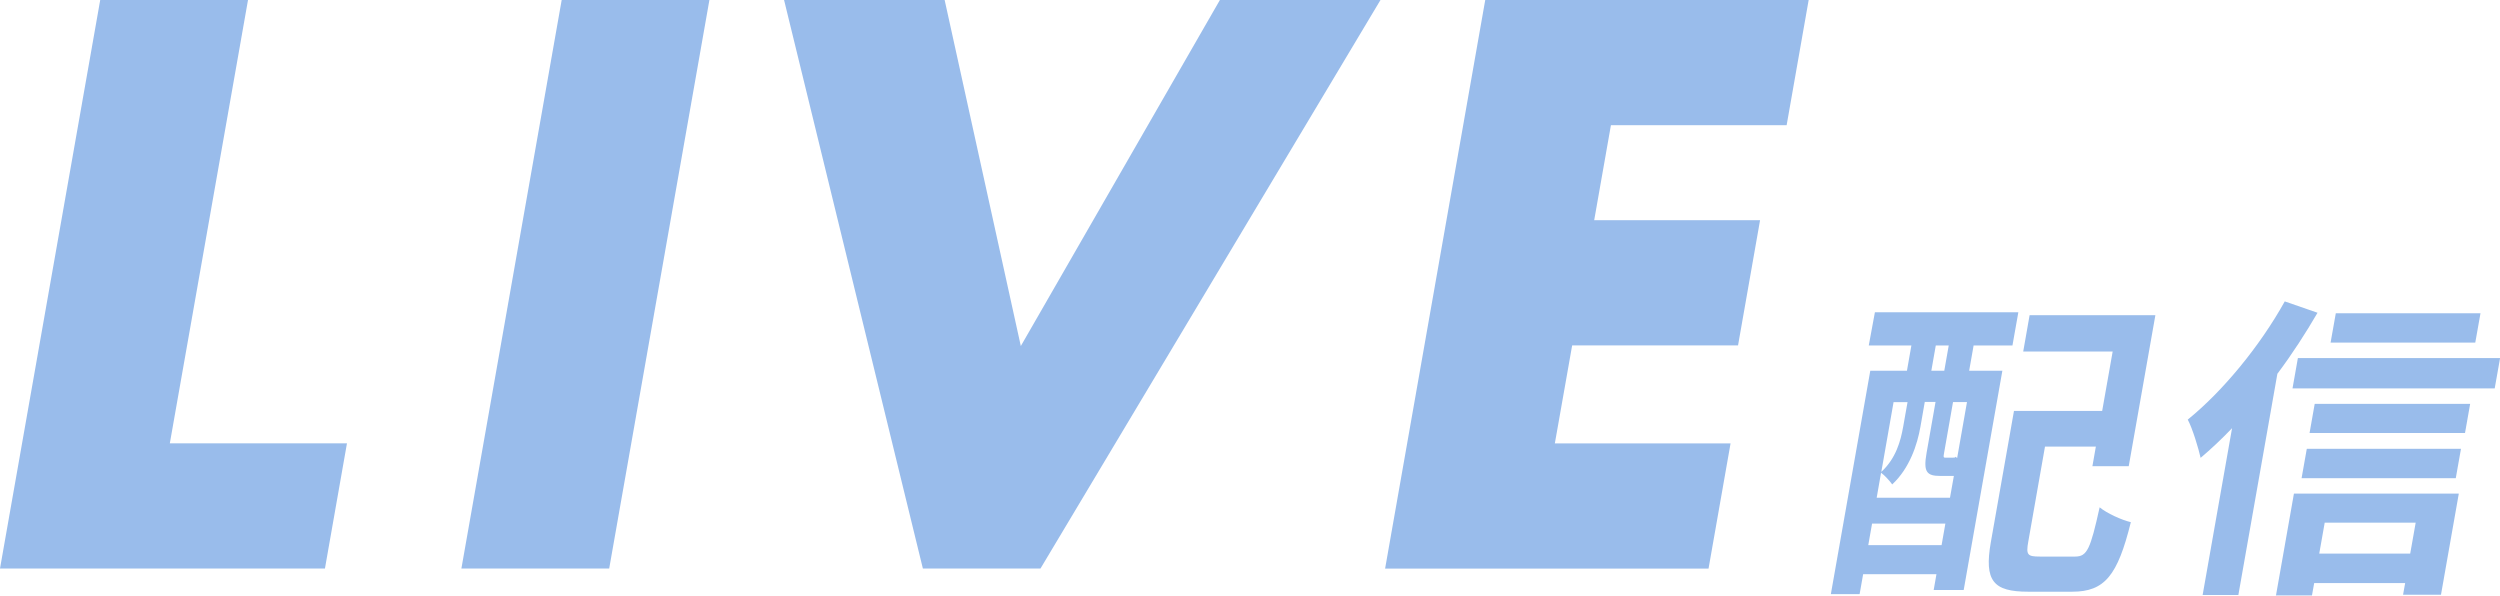 <?xml version="1.0" encoding="UTF-8"?><svg xmlns="http://www.w3.org/2000/svg" viewBox="0 0 297.36 70.85"><defs><style>.d{fill:#0058cc;}.e{opacity:.4;}</style></defs><g id="a"/><g id="b"><g id="c"><g class="e"><path class="d" d="M29.5,0l-9.3,52.73h21.07l-2.62,14.89H0L11.92,0H29.5Z"/><path class="d" d="M84.38,0l-11.92,67.62h-17.58L66.81,0h17.58Z"/><path class="d" d="M112.36,0l9.06,41.16L145.1,0h19.1l-40.44,67.62h-13.99L93.26,0h19.1Z"/><path class="d" d="M212.51,14.89h-20.9l-1.99,11.3h19.73l-2.62,14.89h-19.73l-2.06,11.66h20.9l-2.62,14.89h-38.47L176.66,0h38.47l-2.62,14.89Z"/><path class="d" d="M223.01,37.14h17.06l-.7,3.95h-4.62l-.53,3.01h3.95l-4.6,26.08h-3.57l.33-1.88h-8.72l-.42,2.37h-3.42l4.69-26.57h4.36l.53-3.01h-5.07l.73-3.95Zm7.93,27.7l.45-2.56h-8.72l-.45,2.56h8.72Zm-.16-8.23c-1.62,0-2.02-.49-1.63-2.71l1.07-6.09h-1.28l-.52,2.97c-.37,2.1-1.27,4.89-3.35,6.84-.27-.38-.9-1.09-1.33-1.39l-.52,2.97h8.72l.46-2.59h-1.62Zm-5.55-8.79l-1.46,8.31c1.75-1.62,2.3-3.68,2.6-5.37l.52-2.93h-1.65Zm6.56-6.73h-1.54l-.53,3.01h1.54l.53-3.01Zm2.16,6.73h-1.65l-1.07,6.09c-.09,.49-.06,.53,.21,.53h.68c.34,0,.41,0,.51-.11,.03,.04,.09,.11,.16,.15l1.17-6.65Zm12.88,18.38c1.43,0,1.81-.9,2.91-5.86,.85,.71,2.59,1.5,3.71,1.77-1.57,6.35-3.11,8.27-6.98,8.27h-5.22c-4.17,0-5.26-1.28-4.45-5.9l2.75-15.6h10.49l1.25-7.07h-10.64l.76-4.32h14.96l-3.17,17.96h-4.32l.41-2.33h-6.05l-1.99,11.31c-.28,1.58-.09,1.77,1.38,1.77h4.21Z"/><path class="d" d="M275.65,37.21c-1.4,2.41-3,4.89-4.77,7.25l-4.64,26.31h-4.25l3.5-19.84c-1.25,1.31-2.5,2.48-3.74,3.53-.23-1.05-.96-3.5-1.53-4.55,4.17-3.38,8.57-8.72,11.54-14.06l3.9,1.35Zm-2.81,21.5h19.62l-2.12,12.03h-4.51l.25-1.39h-10.82l-.27,1.5h-4.28l2.14-12.14Zm24.53-16.12l-.64,3.61h-24.05l.64-3.61h24.05Zm-22.99,10.79h18.34l-.62,3.5h-18.34l.62-3.5Zm18.82-1.88h-18.49l.61-3.46h18.49l-.61,3.46Zm-16.69,10.67l-.65,3.68h10.82l.65-3.68h-10.82Zm17.91-21.42h-17.21l.62-3.49h17.21l-.62,3.49Z"/></g></g></g></svg>